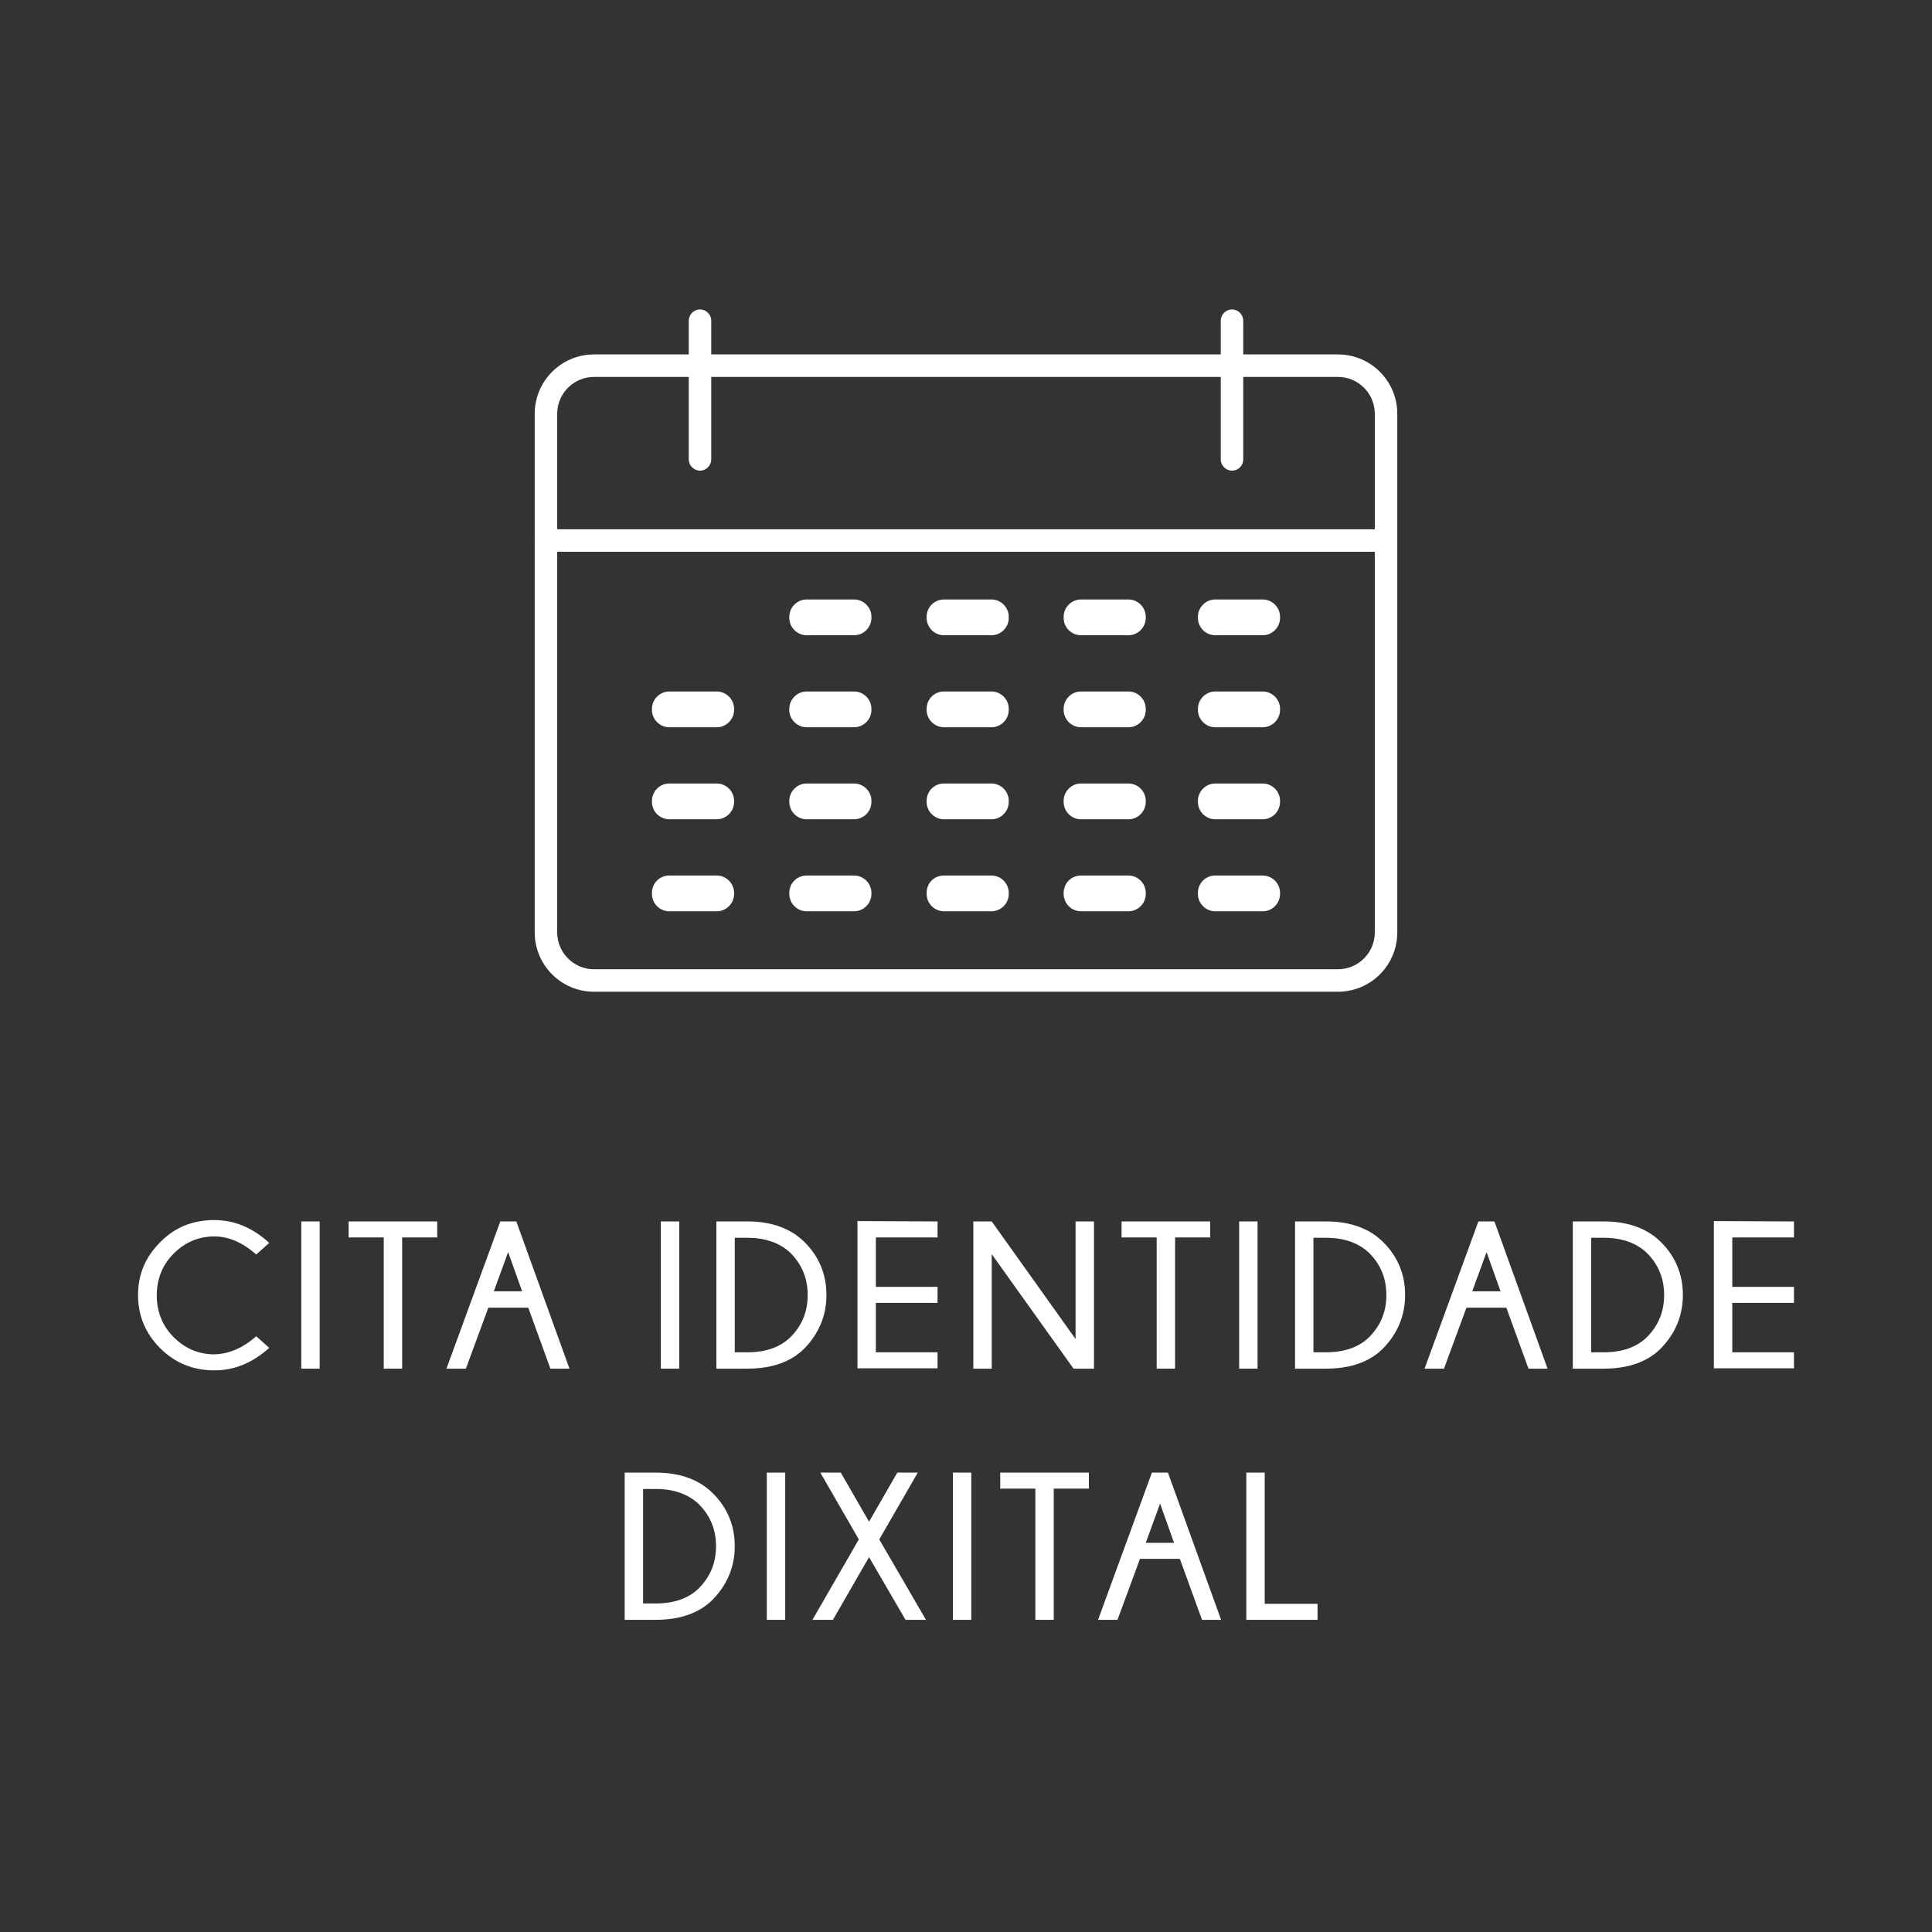<?xml version="1.0" encoding="utf-8"?>
<!-- Generator: Adobe Illustrator 24.2.3, SVG Export Plug-In . SVG Version: 6.00 Build 0)  -->
<!DOCTYPE svg PUBLIC "-//W3C//DTD SVG 1.1//EN" "http://www.w3.org/Graphics/SVG/1.1/DTD/svg11.dtd">
<svg version="1.1" id="Layer_1" xmlns:x="http://ns.adobe.com/Extensibility/1.0/" xmlns:i="http://ns.adobe.com/AdobeIllustrator/10.0/" xmlns:graph="http://ns.adobe.com/Graphs/1.0/"
	 xmlns="http://www.w3.org/2000/svg" xmlns:xlink="http://www.w3.org/1999/xlink" x="0px" y="0px" viewBox="0 0 566.9 566.9"
	 style="enable-background:new 0 0 566.9 566.9;" xml:space="preserve">
<rect x="0" y="0" width="566.9" height="566.9" fill="#333333" stroke="none"/>
<style type="text/css">
	.st0{fill:#FFFFFF;}
</style>
<g id="_ÍCONOS">
	<g>
		<path class="st0" d="M392.6,291H174.3c-9.6,0-17.4-7.8-17.4-17.4V121.4c0-9.6,7.8-17.4,17.4-17.4h218.3c9.6,0,17.4,7.8,17.4,17.4
			v152.2C410,283.2,402.2,291,392.6,291z M174.3,110.6c-5.9,0-10.8,4.8-10.8,10.8v152.2c0,5.9,4.8,10.8,10.8,10.8h218.3
			c5.9,0,10.8-4.8,10.8-10.8V121.4c0-5.9-4.8-10.8-10.8-10.8L174.3,110.6L174.3,110.6z"/>
		<path class="st0" d="M406.7,161.9H160.2c-1.8,0-3.3-1.5-3.3-3.3c0-1.8,1.5-3.3,3.3-3.3h246.4c1.8,0,3.3,1.5,3.3,3.3
			C410,160.4,408.5,161.9,406.7,161.9z"/>
		<g>
			<path class="st0" d="M205.4,138.1c-1.8,0-3.3-1.5-3.3-3.3V94.1c0-1.8,1.5-3.3,3.3-3.3s3.3,1.5,3.3,3.3v40.7
				C208.7,136.6,207.2,138.1,205.4,138.1z"/>
			<path class="st0" d="M361.5,138.1c-1.8,0-3.3-1.5-3.3-3.3V94.1c0-1.8,1.5-3.3,3.3-3.3s3.3,1.5,3.3,3.3v40.7
				C364.8,136.6,363.4,138.1,361.5,138.1z"/>
		</g>
		<g>
			<g>
				<path class="st0" d="M236.7,175.9h13.9c2.8,0,5.1,2.3,5.1,5.1v0.3c0,2.8-2.3,5.1-5.1,5.1h-13.9c-2.8,0-5.1-2.3-5.1-5.1V181
					C231.6,178.2,233.9,175.9,236.7,175.9z"/>
				<path class="st0" d="M277,175.9h13.9c2.8,0,5.1,2.3,5.1,5.1v0.3c0,2.8-2.3,5.1-5.1,5.1H277c-2.8,0-5.1-2.3-5.1-5.1V181
					C271.9,178.2,274.1,175.9,277,175.9z"/>
				<path class="st0" d="M317.2,175.9h13.9c2.8,0,5.1,2.3,5.1,5.1v0.3c0,2.8-2.3,5.1-5.1,5.1h-13.9c-2.8,0-5.1-2.3-5.1-5.1V181
					C312.1,178.2,314.4,175.9,317.2,175.9z"/>
				<path class="st0" d="M356.6,175.9h13.9c2.8,0,5.1,2.3,5.1,5.1v0.3c0,2.8-2.3,5.1-5.1,5.1h-13.9c-2.8,0-5.1-2.3-5.1-5.1V181
					C351.5,178.2,353.8,175.9,356.6,175.9z"/>
			</g>
			<g>
				<path class="st0" d="M196.4,202.9h13.9c2.8,0,5.1,2.3,5.1,5.1v0.3c0,2.8-2.3,5.1-5.1,5.1h-13.9c-2.8,0-5.1-2.3-5.1-5.1V208
					C191.3,205.2,193.6,202.9,196.4,202.9z"/>
				<path class="st0" d="M236.7,202.9h13.9c2.8,0,5.1,2.3,5.1,5.1v0.3c0,2.8-2.3,5.1-5.1,5.1h-13.9c-2.8,0-5.1-2.3-5.1-5.1V208
					C231.6,205.2,233.9,202.9,236.7,202.9z"/>
				<path class="st0" d="M277,202.9h13.9c2.8,0,5.1,2.3,5.1,5.1v0.3c0,2.8-2.3,5.1-5.1,5.1H277c-2.8,0-5.1-2.3-5.1-5.1V208
					C271.9,205.2,274.1,202.9,277,202.9z"/>
				<path class="st0" d="M317.2,202.9h13.9c2.8,0,5.1,2.3,5.1,5.1v0.3c0,2.8-2.3,5.1-5.1,5.1h-13.9c-2.8,0-5.1-2.3-5.1-5.1V208
					C312.1,205.2,314.4,202.9,317.2,202.9z"/>
				<path class="st0" d="M356.6,202.9h13.9c2.8,0,5.1,2.3,5.1,5.1v0.3c0,2.8-2.3,5.1-5.1,5.1h-13.9c-2.8,0-5.1-2.3-5.1-5.1V208
					C351.5,205.2,353.8,202.9,356.6,202.9z"/>
			</g>
			<g>
				<path class="st0" d="M196.4,229.9h13.9c2.8,0,5.1,2.3,5.1,5.1v0.3c0,2.8-2.3,5.1-5.1,5.1h-13.9c-2.8,0-5.1-2.3-5.1-5.1V235
					C191.3,232.2,193.6,229.9,196.4,229.9z"/>
				<path class="st0" d="M236.7,229.9h13.9c2.8,0,5.1,2.3,5.1,5.1v0.3c0,2.8-2.3,5.1-5.1,5.1h-13.9c-2.8,0-5.1-2.3-5.1-5.1V235
					C231.6,232.2,233.9,229.9,236.7,229.9z"/>
				<path class="st0" d="M277,229.9h13.9c2.8,0,5.1,2.3,5.1,5.1v0.3c0,2.8-2.3,5.1-5.1,5.1H277c-2.8,0-5.1-2.3-5.1-5.1V235
					C271.9,232.2,274.1,229.9,277,229.9z"/>
				<path class="st0" d="M317.2,229.9h13.9c2.8,0,5.1,2.3,5.1,5.1v0.3c0,2.8-2.3,5.1-5.1,5.1h-13.9c-2.8,0-5.1-2.3-5.1-5.1V235
					C312.1,232.2,314.4,229.9,317.2,229.9z"/>
				<path class="st0" d="M356.6,229.9h13.9c2.8,0,5.1,2.3,5.1,5.1v0.3c0,2.8-2.3,5.1-5.1,5.1h-13.9c-2.8,0-5.1-2.3-5.1-5.1V235
					C351.5,232.2,353.8,229.9,356.6,229.9z"/>
			</g>
			<g>
				<path class="st0" d="M196.4,256.9h13.9c2.8,0,5.1,2.3,5.1,5.1v0.3c0,2.8-2.3,5.1-5.1,5.1h-13.9c-2.8,0-5.1-2.3-5.1-5.1v-0.3
					C191.3,259.1,193.6,256.9,196.4,256.9z"/>
				<path class="st0" d="M236.7,256.9h13.9c2.8,0,5.1,2.3,5.1,5.1v0.3c0,2.8-2.3,5.1-5.1,5.1h-13.9c-2.8,0-5.1-2.3-5.1-5.1v-0.3
					C231.6,259.1,233.9,256.9,236.7,256.9z"/>
				<path class="st0" d="M277,256.9h13.9c2.8,0,5.1,2.3,5.1,5.1v0.3c0,2.8-2.3,5.1-5.1,5.1H277c-2.8,0-5.1-2.3-5.1-5.1v-0.3
					C271.9,259.1,274.1,256.9,277,256.9z"/>
				<path class="st0" d="M317.2,256.9h13.9c2.8,0,5.1,2.3,5.1,5.1v0.3c0,2.8-2.3,5.1-5.1,5.1h-13.9c-2.8,0-5.1-2.3-5.1-5.1v-0.3
					C312.1,259.1,314.4,256.9,317.2,256.9z"/>
				<path class="st0" d="M356.6,256.9h13.9c2.8,0,5.1,2.3,5.1,5.1v0.3c0,2.8-2.3,5.1-5.1,5.1h-13.9c-2.8,0-5.1-2.3-5.1-5.1v-0.3
					C351.5,259.1,353.8,256.9,356.6,256.9z"/>
			</g>
		</g>
	</g>
	<g>
		<path class="st0" d="M75.2,392.1l3.8,3.4c-4.9,4.4-10.2,6.6-16.1,6.6c-6.3,0-11.6-2.2-15.9-6.5c-4.3-4.3-6.5-9.5-6.5-15.6
			c0-6.1,2.2-11.2,6.5-15.5c4.3-4.4,9.6-6.5,15.9-6.5c5.8,0,11.2,2.2,16.1,6.7l-3.8,3.4c-4-3.5-8.1-5.3-12.3-5.3
			c-4.6,0-8.6,1.7-11.9,5c-3.3,3.3-5,7.4-5,12.3s1.7,9,5,12.3c3.3,3.3,7.3,5,11.9,5C67.1,397.3,71.2,395.6,75.2,392.1L75.2,392.1z"
			/>
		<path class="st0" d="M93.8,358.4v43.2h-5.4v-43.2H93.8z"/>
		<path class="st0" d="M118,363.1v38.5h-5.4v-38.5h-10.3v-4.7h26v4.7H118z"/>
		<path class="st0" d="M151.5,358.4l15.6,43.2h-5.6l-6.5-17.9h-11.7l-6.6,17.9h-5.7l15.8-43.2H151.5L151.5,358.4z M153.2,378.9
			l-4.1-11.5l-4.2,11.5H153.2z"/>
		<path class="st0" d="M199.3,358.4v43.2h-5.4v-43.2H199.3z"/>
		<path class="st0" d="M219.3,358.4c7.2,0,12.8,2.1,16.8,6.1c4.3,4.3,6.4,9.5,6.4,15.5c0,6-2.2,11.3-6.5,15.7
			c-3.9,3.9-9.5,5.9-16.7,5.9h-9.1v-43.2L219.3,358.4L219.3,358.4z M215.6,363.2v33.6h3.7c5.4,0,9.6-1.5,12.6-4.4
			c3.4-3.4,5.1-7.5,5.1-12.4s-1.7-9-5.1-12.4c-3.1-2.9-7.3-4.4-12.6-4.4H215.6z"/>
		<path class="st0" d="M275.1,358.4v4.7H257v14.5h18.1v4.7H257v14.5h18.1v4.7h-23.5v-43.2L275.1,358.4L275.1,358.4z"/>
		<path class="st0" d="M291,358.4l24.6,34.5v-34.5h5.4v43.2h-6l-24-33.6v33.6h-5.4v-43.2L291,358.4L291,358.4z"/>
		<path class="st0" d="M344.8,363.1v38.5h-5.4v-38.5h-10.3v-4.7h26v4.7H344.8L344.8,363.1z"/>
		<path class="st0" d="M369,358.4v43.2h-5.4v-43.2H369z"/>
		<path class="st0" d="M389.1,358.4c7.2,0,12.8,2.1,16.8,6.1c4.3,4.3,6.4,9.5,6.4,15.5c0,6-2.2,11.3-6.5,15.7
			c-3.9,3.9-9.5,5.9-16.7,5.9h-9.1v-43.2L389.1,358.4L389.1,358.4z M385.4,363.2v33.6h3.7c5.4,0,9.6-1.5,12.6-4.4
			c3.4-3.4,5.1-7.5,5.1-12.4s-1.7-9-5.1-12.4c-3.1-2.9-7.3-4.4-12.6-4.4H385.4z"/>
		<path class="st0" d="M438.5,358.4l15.6,43.2h-5.6l-6.5-17.9h-11.7l-6.6,17.9H418l15.8-43.2H438.5L438.5,358.4z M440.3,378.9
			l-4.1-11.5l-4.2,11.5H440.3L440.3,378.9z"/>
		<path class="st0" d="M470.6,358.4c7.2,0,12.8,2.1,16.8,6.1c4.3,4.3,6.4,9.5,6.4,15.5c0,6-2.2,11.3-6.5,15.7
			c-3.9,3.9-9.5,5.9-16.7,5.9h-9.1v-43.2L470.6,358.4L470.6,358.4z M466.9,363.2v33.6h3.7c5.4,0,9.6-1.5,12.6-4.4
			c3.4-3.4,5.1-7.5,5.1-12.4s-1.7-9-5.1-12.4c-3.1-2.9-7.3-4.4-12.6-4.4H466.9z"/>
		<path class="st0" d="M526.4,358.4v4.7h-18.1v14.5h18.1v4.7h-18.1v14.5h18.1v4.7h-23.5v-43.2L526.4,358.4L526.4,358.4z"/>
		<path class="st0" d="M192.4,432.1c7.2,0,12.8,2.1,16.8,6.1c4.3,4.3,6.4,9.5,6.4,15.5c0,6-2.2,11.3-6.5,15.7
			c-3.9,3.9-9.5,5.9-16.7,5.9h-9.1v-43.2L192.4,432.1L192.4,432.1z M188.7,436.9v33.6h3.7c5.4,0,9.6-1.5,12.6-4.4
			c3.4-3.4,5.1-7.5,5.1-12.4s-1.7-9-5.1-12.4c-3.1-2.9-7.3-4.4-12.6-4.4H188.7z"/>
		<path class="st0" d="M230.4,432.1v43.2H225v-43.2H230.4z"/>
		<path class="st0" d="M238.4,475.3l13.6-23.6l-11.3-19.6h6l8.3,14.4l8.3-14.4h6L258,451.7l13.7,23.6h-6L255,456.9l-10.6,18.4H238.4
			L238.4,475.3z"/>
		<path class="st0" d="M285,432.1v43.2h-5.4v-43.2H285z"/>
		<path class="st0" d="M309.2,436.8v38.5h-5.4v-38.5h-10.3v-4.7h26v4.7H309.2L309.2,436.8z"/>
		<path class="st0" d="M342.7,432.1l15.6,43.2h-5.6l-6.5-17.9h-11.7l-6.6,17.9h-5.7l15.8-43.2H342.7L342.7,432.1z M344.5,452.7
			l-4.1-11.5l-4.2,11.5H344.5z"/>
		<path class="st0" d="M365.7,475.3v-43.2h5.4v38.5h15.5v4.7L365.7,475.3L365.7,475.3z"/>
	</g>
</g>
</svg>

